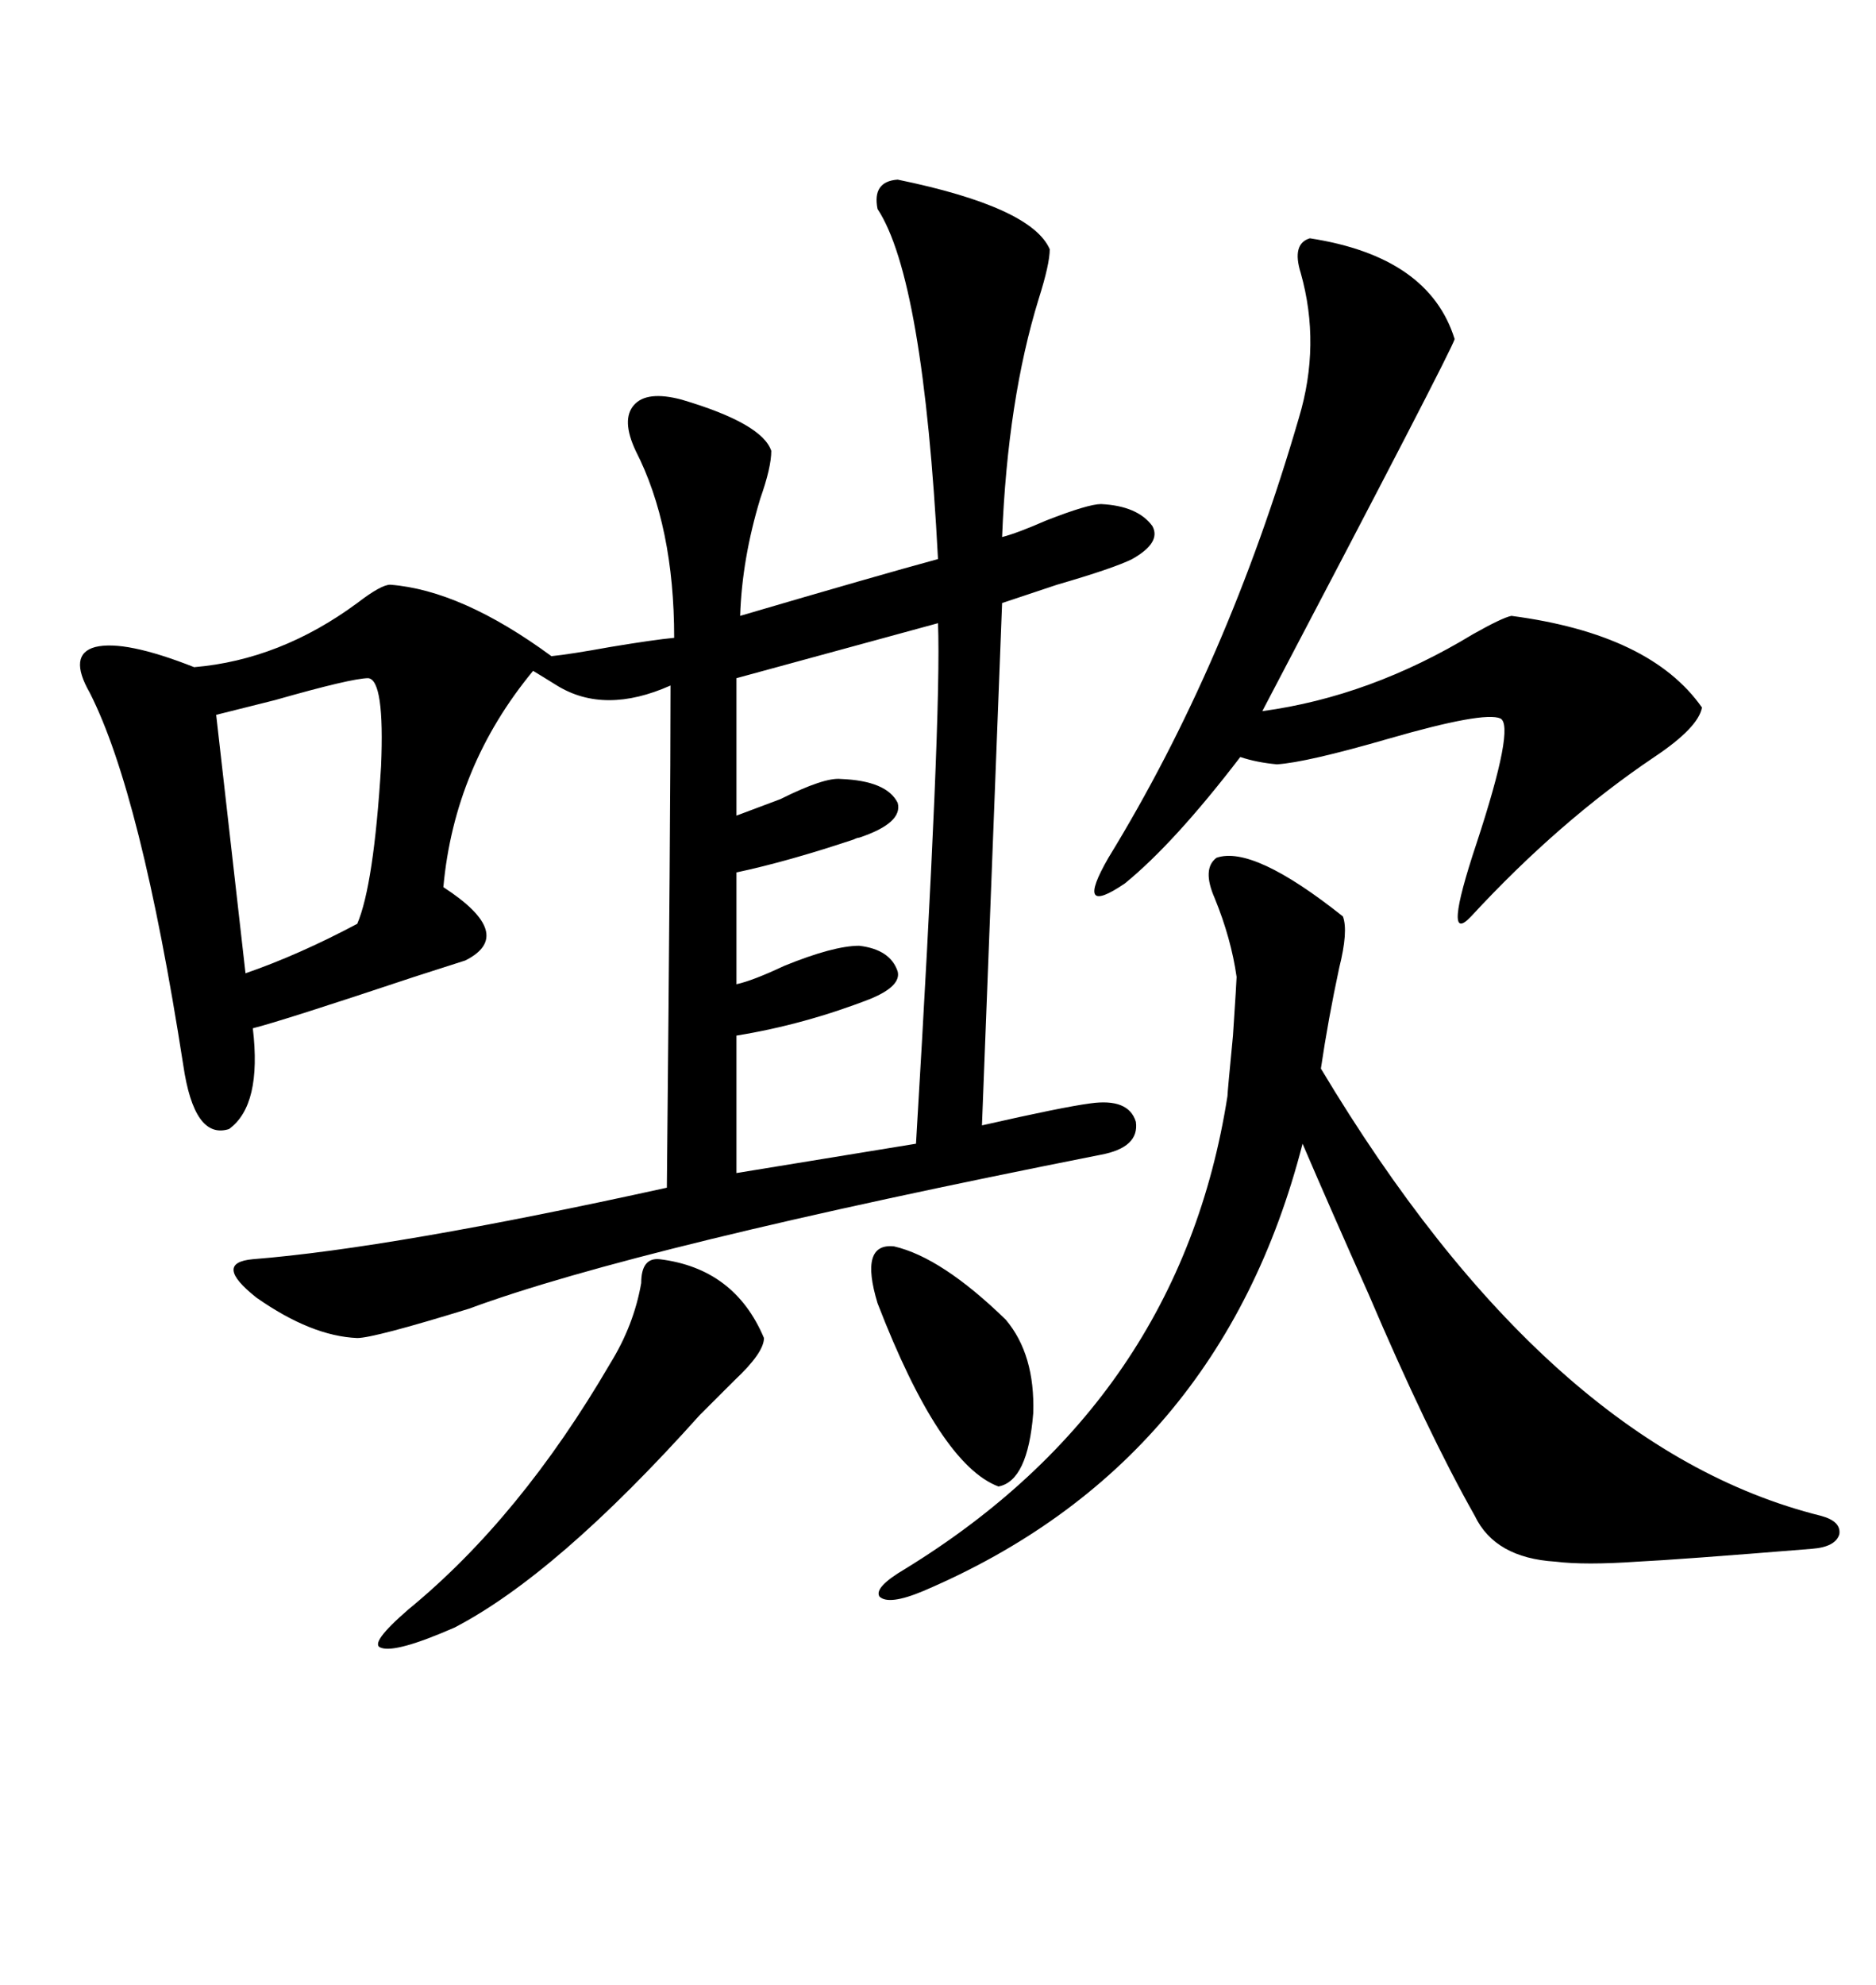 <svg xmlns="http://www.w3.org/2000/svg" xmlns:xlink="http://www.w3.org/1999/xlink" width="300" height="317.285"><path d="M143.55 28.71L143.55 28.71Q164.94 33.11 167.87 39.84L167.87 39.84Q167.87 42.19 166.11 47.75L166.11 47.75Q161.13 63.87 160.25 85.84L160.25 85.84Q162.60 85.25 167.29 83.20L167.29 83.20Q174.02 80.57 176.07 80.57L176.07 80.57Q181.93 80.86 184.28 84.08L184.28 84.08Q185.74 86.72 181.05 89.36L181.05 89.36Q178.13 90.82 169.04 93.46L169.04 93.46Q162.89 95.51 160.25 96.39L160.25 96.39L157.03 179.88Q169.92 176.95 174.32 176.37L174.32 176.37Q180.47 175.49 181.64 179.30L181.64 179.30Q182.23 183.40 176.07 184.57L176.07 184.57Q101.95 199.22 75 209.18L75 209.18Q59.77 213.87 57.13 213.87L57.13 213.87Q49.80 213.57 41.02 207.42L41.02 207.42Q33.98 201.86 40.43 201.27L40.43 201.27Q62.70 199.51 106.64 189.84L106.64 189.84Q107.23 130.08 107.23 109.57L107.23 109.57Q96.68 114.26 89.06 109.57L89.06 109.57Q86.72 108.11 85.25 107.23L85.25 107.23Q72.66 122.46 70.90 141.80L70.90 141.80Q82.62 149.41 74.41 153.52L74.41 153.52Q72.66 154.10 66.21 156.15L66.21 156.15Q45.12 163.18 40.43 164.36L40.43 164.36Q41.89 176.66 36.62 180.47L36.62 180.47Q31.05 182.23 29.30 170.21L29.30 170.21Q22.56 126.86 14.36 110.74L14.36 110.74Q10.84 104.59 15.23 103.42L15.23 103.42Q19.92 102.25 31.05 106.64L31.05 106.64Q44.82 105.47 57.13 96.39L57.13 96.39Q60.94 93.46 62.40 93.46L62.40 93.46Q73.83 94.34 88.18 104.88L88.18 104.88Q91.11 104.59 97.56 103.42L97.56 103.42Q104.59 102.25 107.81 101.95L107.81 101.95Q107.81 84.08 101.66 72.07L101.66 72.07Q99.32 67.09 101.37 64.75L101.37 64.75Q103.42 62.40 108.98 63.87L108.98 63.87Q121.88 67.68 123.34 72.07L123.34 72.07Q123.34 74.71 121.58 79.69L121.58 79.69Q118.65 89.36 118.36 98.44L118.36 98.44Q140.33 91.99 150 89.36L150 89.36Q147.66 44.53 140.33 33.40L140.33 33.40Q139.45 29.00 143.55 28.71ZM194.53 137.11L194.53 137.11Q200.39 135.06 214.75 146.48L214.75 146.48Q215.63 148.83 214.16 154.69L214.16 154.69Q212.40 162.89 211.23 170.80L211.23 170.80Q247.56 231.45 291.21 242.29L291.21 242.29Q294.43 243.16 294.14 245.21L294.14 245.21Q293.55 247.27 289.75 247.56L289.75 247.56Q268.07 249.32 261.91 249.61L261.91 249.61Q253.42 250.20 248.73 249.61L248.73 249.61Q239.06 249.02 235.84 242.29L235.84 242.29Q228.22 228.81 218.85 206.84L218.85 206.84Q212.70 193.07 208.30 182.81L208.30 182.81Q195.12 234.08 147.66 254.30L147.66 254.30Q142.09 256.64 140.63 255.18L140.63 255.18Q139.75 253.71 144.73 250.78L144.73 250.78Q188.67 223.83 196.29 175.20L196.29 175.20Q196.29 174.61 197.17 165.53L197.17 165.53Q197.75 156.74 197.75 156.15L197.75 156.15Q196.88 150 194.24 143.55L194.24 143.55Q192.19 138.87 194.53 137.11ZM209.47 38.09L209.47 38.09Q228.52 41.02 232.62 54.20L232.62 54.20Q232.03 56.25 201.86 113.67L201.86 113.67Q219.14 111.33 235.55 101.37L235.55 101.37Q240.23 98.73 241.70 98.44L241.70 98.44Q263.96 101.37 272.17 113.09L272.17 113.09Q271.58 116.31 264.55 121.00L264.55 121.00Q249.32 131.25 235.25 146.48L235.25 146.48Q230.57 151.46 236.13 134.77L236.13 134.77Q242.29 116.02 239.94 114.84L239.94 114.84Q237.30 113.67 222.07 118.07L222.07 118.07Q208.89 121.88 204.20 122.17L204.20 122.17Q200.98 121.88 198.34 121.00L198.34 121.00Q187.79 134.77 179.88 141.21L179.88 141.21Q171.68 146.78 177.25 137.11L177.25 137.11Q196.29 106.05 207.71 66.80L207.71 66.80Q211.23 55.08 208.01 43.65L208.01 43.65Q206.54 38.96 209.47 38.09ZM150 99.61L150 99.61L117.77 108.40L117.77 130.37Q120.12 129.49 124.80 127.73L124.80 127.73Q131.84 124.22 134.47 124.51L134.47 124.51Q141.80 124.80 143.55 128.32L143.55 128.32Q144.43 131.54 137.40 133.89L137.40 133.89Q137.11 133.89 136.52 134.18L136.52 134.18Q125.98 137.70 117.77 139.45L117.77 139.45L117.77 157.32Q120.41 156.74 125.39 154.39L125.39 154.39Q133.30 151.17 137.40 151.17L137.40 151.17Q142.38 151.76 143.55 155.27L143.55 155.27Q144.14 157.62 139.16 159.67L139.16 159.67Q128.61 163.77 117.77 165.53L117.77 165.53L117.77 187.50L146.48 182.81Q150.59 114.26 150 99.61ZM105.47 201.27L105.47 201.27Q117.48 202.73 122.17 213.87L122.17 213.87Q122.17 216.21 117.48 220.61L117.48 220.61Q114.26 223.83 111.91 226.17L111.91 226.17Q89.06 251.66 72.66 260.16L72.66 260.16Q63.28 264.26 60.94 263.38L60.94 263.38Q58.89 262.79 65.33 257.23L65.33 257.23Q83.20 242.58 97.56 217.97L97.56 217.97Q101.37 211.82 102.54 205.08L102.54 205.08Q102.54 200.98 105.47 201.27ZM58.89 108.40L58.89 108.40Q56.25 108.40 43.95 111.91L43.95 111.91Q36.91 113.67 34.57 114.26L34.57 114.26L39.26 155.57Q47.75 152.64 57.13 147.66L57.13 147.66Q59.77 141.50 60.94 122.46L60.94 122.46Q61.52 108.69 58.89 108.40ZM140.33 208.30L140.33 208.30Q137.40 198.63 142.97 199.22L142.97 199.22Q150.59 200.98 160.84 210.94L160.84 210.94Q165.53 216.50 165.23 225.88L165.23 225.88Q164.36 236.72 159.67 237.60L159.67 237.60Q150.29 234.08 140.33 208.30Z"/></svg>
